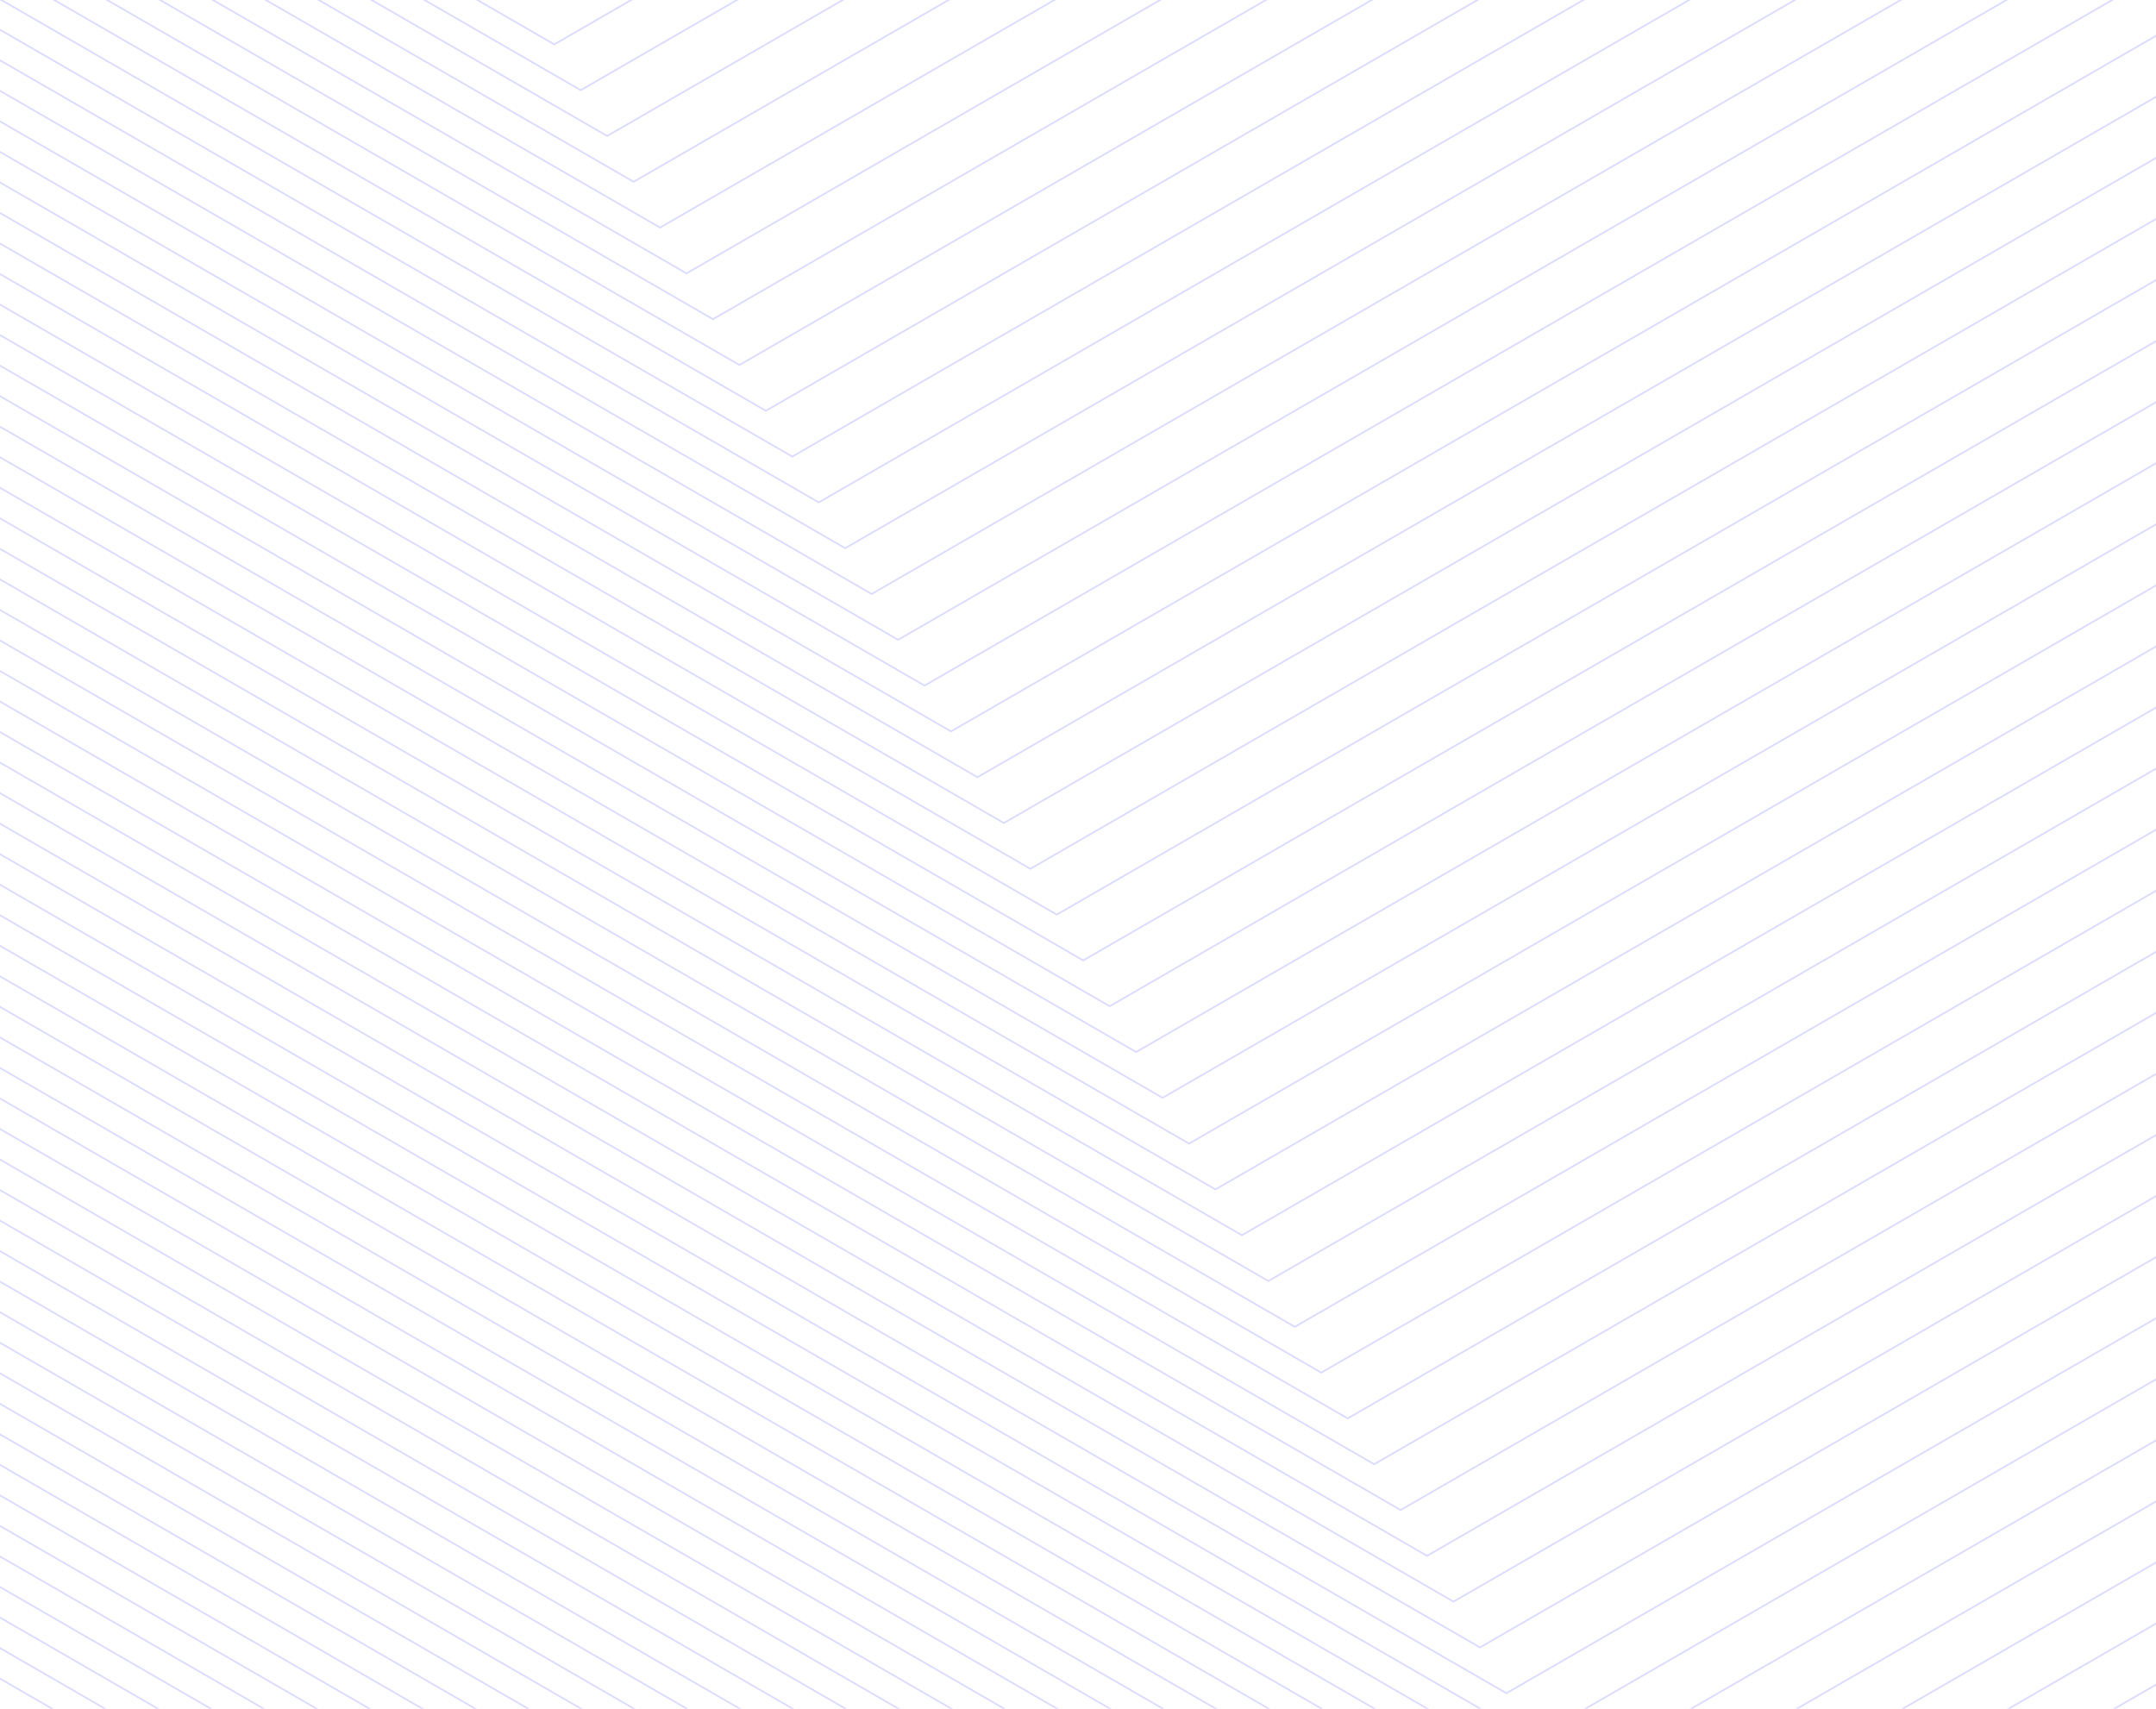 <svg xmlns="http://www.w3.org/2000/svg" xmlns:xlink="http://www.w3.org/1999/xlink" width="1920" height="1522" viewBox="0 0 1920 1522">
  <defs>
    <clipPath id="clip-path">
      <rect id="Rectangle_29728" data-name="Rectangle 29728" width="1920" height="1522" transform="translate(0 784)" fill="#fff"/>
    </clipPath>
  </defs>
  <g id="Mask_Group_1" data-name="Mask Group 1" transform="translate(0 -784)" clip-path="url(#clip-path)">
    <g id="Group_3019" data-name="Group 3019" transform="translate(-18294.645 -3809.633)" opacity="0.25">
      <path id="Path_1204" data-name="Path 1204" d="M1920.643,838.663l-743.352,429.178L.645,588.5" transform="translate(18294 4548.369)" fill="none" stroke="#6f6cff" stroke-linecap="square" stroke-miterlimit="10" stroke-width="1.5"/>
      <path id="Path_1205" data-name="Path 1205" d="M1920.643,877.9l-719.8,415.58L.645,600.545" transform="translate(18294 4563.52)" fill="none" stroke="#6f6cff" stroke-linecap="square" stroke-miterlimit="10" stroke-width="1.5"/>
      <path id="Path_1206" data-name="Path 1206" d="M1920.643,917.148,1224.4,1319.129.645,612.59" transform="translate(18294 4578.669)" fill="none" stroke="#6f6cff" stroke-linecap="square" stroke-miterlimit="10" stroke-width="1.5"/>
      <path id="Path_1207" data-name="Path 1207" d="M1920.643,956.389l-672.7,388.383L.645,624.636" transform="translate(18294 4593.821)" fill="none" stroke="#6f6cff" stroke-linecap="square" stroke-miterlimit="10" stroke-width="1.5"/>
      <path id="Path_1208" data-name="Path 1208" d="M1920.643,995.634l-649.138,374.782L.645,636.681" transform="translate(18294 4608.971)" fill="none" stroke="#6f6cff" stroke-linecap="square" stroke-miterlimit="10" stroke-width="1.5"/>
      <path id="Path_1209" data-name="Path 1209" d="M1920.643,1034.873l-625.589,361.185L.645,648.728" transform="translate(18294 4624.123)" fill="none" stroke="#6f6cff" stroke-linecap="square" stroke-miterlimit="10" stroke-width="1.5"/>
      <path id="Path_1210" data-name="Path 1210" d="M1920.643,1074.117,1318.608,1421.7.645,660.773" transform="translate(18294 4639.273)" fill="none" stroke="#6f6cff" stroke-linecap="square" stroke-miterlimit="10" stroke-width="1.5"/>
      <path id="Path_1211" data-name="Path 1211" d="M1920.643,1113.357l-578.483,333.988L.645,672.818" transform="translate(18294 4654.423)" fill="none" stroke="#6f6cff" stroke-linecap="square" stroke-miterlimit="10" stroke-width="1.5"/>
      <path id="Path_1212" data-name="Path 1212" d="M1920.643,1152.6l-554.93,320.39L.645,684.865" transform="translate(18294 4669.575)" fill="none" stroke="#6f6cff" stroke-linecap="square" stroke-miterlimit="10" stroke-width="1.5"/>
      <path id="Path_1213" data-name="Path 1213" d="M1920.643,1191.842l-531.379,306.791L.645,696.909" transform="translate(18294 4684.723)" fill="none" stroke="#6f6cff" stroke-linecap="square" stroke-miterlimit="10" stroke-width="1.5"/>
      <path id="Path_1214" data-name="Path 1214" d="M1920.643,1231.083l-507.821,293.19L.645,708.956" transform="translate(18294 4699.877)" fill="none" stroke="#6f6cff" stroke-linecap="square" stroke-miterlimit="10" stroke-width="1.5"/>
      <path id="Path_1215" data-name="Path 1215" d="M1920.643,1270.327l-484.273,279.6L.645,721" transform="translate(18294 4715.026)" fill="none" stroke="#6f6cff" stroke-linecap="square" stroke-miterlimit="10" stroke-width="1.5"/>
      <path id="Path_1216" data-name="Path 1216" d="M1920.643,1309.571l-460.719,266L.645,733.048" transform="translate(18294 4730.178)" fill="none" stroke="#6f6cff" stroke-linecap="square" stroke-miterlimit="10" stroke-width="1.5"/>
      <path id="Path_1217" data-name="Path 1217" d="M1920.643,1348.813l-437.164,252.4L.645,745.093" transform="translate(18294 4745.329)" fill="none" stroke="#6f6cff" stroke-linecap="square" stroke-miterlimit="10" stroke-width="1.5"/>
      <path id="Path_1218" data-name="Path 1218" d="M1920.643,563.966l-908.224,524.366L.645,504.18" transform="translate(18294 4442.313)" fill="none" stroke="#6f6cff" stroke-linecap="square" stroke-miterlimit="10" stroke-width="1.5"/>
      <path id="Path_1219" data-name="Path 1219" d="M1920.643,169.288,659.127,897.629.645,517.451" transform="translate(18294 4021.095)" fill="none" stroke="#6f6cff" stroke-linecap="square" stroke-miterlimit="10" stroke-width="1.5"/>
      <path id="Path_1220" data-name="Path 1220" d="M1920.643,193.38,682.682,908.122.645,514.346" transform="translate(18294 4051.398)" fill="none" stroke="#6f6cff" stroke-linecap="square" stroke-miterlimit="10" stroke-width="1.5"/>
      <path id="Path_1221" data-name="Path 1221" d="M1920.643,217.471,706.233,918.615.645,511.242" transform="translate(18294 4081.699)" fill="none" stroke="#6f6cff" stroke-linecap="square" stroke-miterlimit="10" stroke-width="1.5"/>
      <path id="Path_1222" data-name="Path 1222" d="M1920.643,241.563,729.786,929.108.645,508.134" transform="translate(18294 4112.001)" fill="none" stroke="#6f6cff" stroke-linecap="square" stroke-miterlimit="10" stroke-width="1.5"/>
      <path id="Path_1223" data-name="Path 1223" d="M1920.643,265.654,753.337,939.6.645,505.03" transform="translate(18294 4142.302)" fill="none" stroke="#6f6cff" stroke-linecap="square" stroke-miterlimit="10" stroke-width="1.5"/>
      <path id="Path_1224" data-name="Path 1224" d="M1920.643,289.747,776.9,950.094.645,501.923" transform="translate(18294 4172.605)" fill="none" stroke="#6f6cff" stroke-linecap="square" stroke-miterlimit="10" stroke-width="1.5"/>
      <path id="Path_1225" data-name="Path 1225" d="M1920.643,313.837,800.446,960.588.645,498.819" transform="translate(18294 4202.906)" fill="none" stroke="#6f6cff" stroke-linecap="square" stroke-miterlimit="10" stroke-width="1.5"/>
      <path id="Path_1226" data-name="Path 1226" d="M1920.643,337.928,824,971.071.645,495.712" transform="translate(18294 4233.206)" fill="none" stroke="#6f6cff" stroke-linecap="square" stroke-miterlimit="10" stroke-width="1.5"/>
      <path id="Path_1227" data-name="Path 1227" d="M1920.643,362.02,847.552,981.574.645,492.61" transform="translate(18294 4263.509)" fill="none" stroke="#6f6cff" stroke-linecap="square" stroke-miterlimit="10" stroke-width="1.5"/>
      <path id="Path_1228" data-name="Path 1228" d="M1920.643,386.11,871.1,992.064.645,489.505" transform="translate(18294 4293.809)" fill="none" stroke="#6f6cff" stroke-linecap="square" stroke-miterlimit="10" stroke-width="1.5"/>
      <path id="Path_1229" data-name="Path 1229" d="M1920.643,410.2,894.656,1002.56.645,486.4" transform="translate(18294 4324.112)" fill="none" stroke="#6f6cff" stroke-linecap="square" stroke-miterlimit="10" stroke-width="1.5"/>
      <path id="Path_1230" data-name="Path 1230" d="M1920.643,434.294,918.214,1013.05.645,483.288" transform="translate(18294 4354.414)" fill="none" stroke="#6f6cff" stroke-linecap="square" stroke-miterlimit="10" stroke-width="1.5"/>
      <path id="Path_1231" data-name="Path 1231" d="M1920.643,458.385l-978.881,565.16L.645,480.189" transform="translate(18294 4384.715)" fill="none" stroke="#6f6cff" stroke-linecap="square" stroke-miterlimit="10" stroke-width="1.5"/>
      <path id="Path_1232" data-name="Path 1232" d="M1920.643,485.482,965.315,1037.045.645,480.088" transform="translate(18294 4412.012)" fill="none" stroke="#6f6cff" stroke-linecap="square" stroke-miterlimit="10" stroke-width="1.5"/>
      <path id="Path_1233" data-name="Path 1233" d="M1920.643,524.723,988.866,1062.688.645,492.134" transform="translate(18294 4427.163)" fill="none" stroke="#6f6cff" stroke-linecap="square" stroke-miterlimit="10" stroke-width="1.5"/>
      <path id="Path_1234" data-name="Path 1234" d="M1920.643.649,494.257,824.177.645,539.189" transform="translate(18294 3808.985)" fill="none" stroke="#6f6cff" stroke-linecap="square" stroke-miterlimit="10" stroke-width="1.5"/>
      <path id="Path_1235" data-name="Path 1235" d="M1920.643,24.74,517.811,834.67.645,536.083" transform="translate(18294 3839.286)" fill="none" stroke="#6f6cff" stroke-linecap="square" stroke-miterlimit="10" stroke-width="1.5"/>
      <path id="Path_1236" data-name="Path 1236" d="M1920.643,48.832,541.364,845.165.645,532.978" transform="translate(18294 3869.588)" fill="none" stroke="#6f6cff" stroke-linecap="square" stroke-miterlimit="10" stroke-width="1.5"/>
      <path id="Path_1237" data-name="Path 1237" d="M1920.643,72.923,564.917,855.658.645,529.872" transform="translate(18294 3899.89)" fill="none" stroke="#6f6cff" stroke-linecap="square" stroke-miterlimit="10" stroke-width="1.5"/>
      <path id="Path_1238" data-name="Path 1238" d="M1920.643,97.014,588.47,866.15.645,526.768" transform="translate(18294 3930.191)" fill="none" stroke="#6f6cff" stroke-linecap="square" stroke-miterlimit="10" stroke-width="1.5"/>
      <path id="Path_1239" data-name="Path 1239" d="M1920.643,121.106,612.023,876.644.645,523.663" transform="translate(18294 3960.493)" fill="none" stroke="#6f6cff" stroke-linecap="square" stroke-miterlimit="10" stroke-width="1.5"/>
      <path id="Path_1240" data-name="Path 1240" d="M1920.643,145.2,635.574,887.135.645,520.556" transform="translate(18294 3990.793)" fill="none" stroke="#6f6cff" stroke-linecap="square" stroke-miterlimit="10" stroke-width="1.5"/>
      <path id="Path_1241" data-name="Path 1241" d="M1920.643,603.21l-884.669,510.768L.645,516.225" transform="translate(18294 4457.464)" fill="none" stroke="#6f6cff" stroke-linecap="square" stroke-miterlimit="10" stroke-width="1.5"/>
      <path id="Path_1242" data-name="Path 1242" d="M1920.643,642.453l-861.116,497.169L.645,528.27" transform="translate(18294 4472.614)" fill="none" stroke="#6f6cff" stroke-linecap="square" stroke-miterlimit="10" stroke-width="1.5"/>
      <path id="Path_1243" data-name="Path 1243" d="M1920.643,681.691l-837.565,483.566L.645,540.316" transform="translate(18294 4487.765)" fill="none" stroke="#6f6cff" stroke-linecap="square" stroke-miterlimit="10" stroke-width="1.5"/>
      <path id="Path_1244" data-name="Path 1244" d="M1920.643,720.935l-814.012,469.972L.645,552.363" transform="translate(18294 4502.917)" fill="none" stroke="#6f6cff" stroke-linecap="square" stroke-miterlimit="10" stroke-width="1.5"/>
      <path id="Path_1245" data-name="Path 1245" d="M1920.643,760.179l-790.459,456.373L.645,564.407" transform="translate(18294 4518.066)" fill="none" stroke="#6f6cff" stroke-linecap="square" stroke-miterlimit="10" stroke-width="1.5"/>
      <path id="Path_1246" data-name="Path 1246" d="M1920.643,799.422,1153.738,1242.2.645,576.455" transform="translate(18294 4533.22)" fill="none" stroke="#6f6cff" stroke-linecap="square" stroke-miterlimit="10" stroke-width="1.5"/>
      <path id="Path_1247" data-name="Path 1247" d="M1920.643,1662.752,1671.9,1806.365.645,841.456" transform="translate(18294 4866.532)" fill="none" stroke="#6f6cff" stroke-linecap="square" stroke-miterlimit="10" stroke-width="1.5"/>
      <path id="Path_1248" data-name="Path 1248" d="M1920.643,1702l-225.188,130.014L.645,853.5" transform="translate(18294 4881.684)" fill="none" stroke="#6f6cff" stroke-linecap="square" stroke-miterlimit="10" stroke-width="1.5"/>
      <path id="Path_1249" data-name="Path 1249" d="M1920.643,1741.236l-201.637,116.415L.645,865.549" transform="translate(18294 4896.835)" fill="none" stroke="#6f6cff" stroke-linecap="square" stroke-miterlimit="10" stroke-width="1.5"/>
      <path id="Path_1250" data-name="Path 1250" d="M1920.643,1780.48,1742.559,1883.3.645,877.594" transform="translate(18294 4911.984)" fill="none" stroke="#6f6cff" stroke-linecap="square" stroke-miterlimit="10" stroke-width="1.5"/>
      <path id="Path_1251" data-name="Path 1251" d="M1920.643,1819.721l-154.531,89.22L.645,889.64" transform="translate(18294 4927.136)" fill="none" stroke="#6f6cff" stroke-linecap="square" stroke-miterlimit="10" stroke-width="1.5"/>
      <path id="Path_1252" data-name="Path 1252" d="M1920.643,1858.967l-130.974,75.62L.645,901.684" transform="translate(18294 4942.285)" fill="none" stroke="#6f6cff" stroke-linecap="square" stroke-miterlimit="10" stroke-width="1.5"/>
      <path id="Path_1253" data-name="Path 1253" d="M1920.643,1898.206l-107.425,62.024L.645,913.73" transform="translate(18294 4957.437)" fill="none" stroke="#6f6cff" stroke-linecap="square" stroke-miterlimit="10" stroke-width="1.5"/>
      <path id="Path_1254" data-name="Path 1254" d="M1920.643,1937.448l-83.872,48.416L.645,925.775" transform="translate(18294 4972.586)" fill="none" stroke="#6f6cff" stroke-linecap="square" stroke-miterlimit="10" stroke-width="1.5"/>
      <path id="Path_1255" data-name="Path 1255" d="M1920.643,1976.692l-60.319,34.826L.645,937.822" transform="translate(18294 4987.738)" fill="none" stroke="#6f6cff" stroke-linecap="square" stroke-miterlimit="10" stroke-width="1.5"/>
      <path id="Path_1256" data-name="Path 1256" d="M1920.643,2015.932l-36.772,21.225L.645,949.867" transform="translate(18294 5002.888)" fill="none" stroke="#6f6cff" stroke-linecap="square" stroke-miterlimit="10" stroke-width="1.5"/>
      <path id="Path_1257" data-name="Path 1257" d="M1920.643,2055.176l-13.215,7.629L.645,961.914" transform="translate(18294 5018.04)" fill="none" stroke="#6f6cff" stroke-linecap="square" stroke-miterlimit="10" stroke-width="1.5"/>
      <line id="Line_8" data-name="Line 8" x1="1919.999" y1="1108.52" transform="translate(18294.645 6007.144)" fill="none" stroke="#6f6cff" stroke-linecap="square" stroke-miterlimit="10" stroke-width="1.5"/>
      <line id="Line_9" data-name="Line 9" x1="1919.999" y1="1108.52" transform="translate(18294.645 6034.345)" fill="none" stroke="#6f6cff" stroke-linecap="square" stroke-miterlimit="10" stroke-width="1.5"/>
      <line id="Line_10" data-name="Line 10" x1="1919.999" y1="1108.52" transform="translate(18294.645 6061.543)" fill="none" stroke="#6f6cff" stroke-linecap="square" stroke-miterlimit="10" stroke-width="1.5"/>
      <line id="Line_11" data-name="Line 11" x1="1919.999" y1="1108.52" transform="translate(18294.645 6088.739)" fill="none" stroke="#6f6cff" stroke-linecap="square" stroke-miterlimit="10" stroke-width="1.5"/>
      <path id="Path_1258" data-name="Path 1258" d="M1920.643,1388.057l-413.613,238.8L.645,757.137" transform="translate(18294 4760.477)" fill="none" stroke="#6f6cff" stroke-linecap="square" stroke-miterlimit="10" stroke-width="1.5"/>
      <path id="Path_1259" data-name="Path 1259" d="M1920.643,1427.3l-390.058,225.2L.645,769.184" transform="translate(18294 4775.629)" fill="none" stroke="#6f6cff" stroke-linecap="square" stroke-miterlimit="10" stroke-width="1.5"/>
      <path id="Path_1260" data-name="Path 1260" d="M1920.643,1466.541l-366.507,211.605L.645,781.229" transform="translate(18294 4790.779)" fill="none" stroke="#6f6cff" stroke-linecap="square" stroke-miterlimit="10" stroke-width="1.5"/>
      <path id="Path_1261" data-name="Path 1261" d="M1920.643,1505.783,1577.689,1703.79.645,793.275" transform="translate(18294 4805.93)" fill="none" stroke="#6f6cff" stroke-linecap="square" stroke-miterlimit="10" stroke-width="1.5"/>
      <path id="Path_1262" data-name="Path 1262" d="M1920.643,1545.025l-319.4,184.408L.645,805.32" transform="translate(18294 4821.08)" fill="none" stroke="#6f6cff" stroke-linecap="square" stroke-miterlimit="10" stroke-width="1.5"/>
      <path id="Path_1263" data-name="Path 1263" d="M1920.643,1584.269,1624.8,1755.078.645,817.366" transform="translate(18294 4836.231)" fill="none" stroke="#6f6cff" stroke-linecap="square" stroke-miterlimit="10" stroke-width="1.5"/>
      <path id="Path_1264" data-name="Path 1264" d="M1920.643,1623.509l-272.3,157.211L.645,829.41" transform="translate(18294 4851.381)" fill="none" stroke="#6f6cff" stroke-linecap="square" stroke-miterlimit="10" stroke-width="1.5"/>
    </g>
  </g>
</svg>
